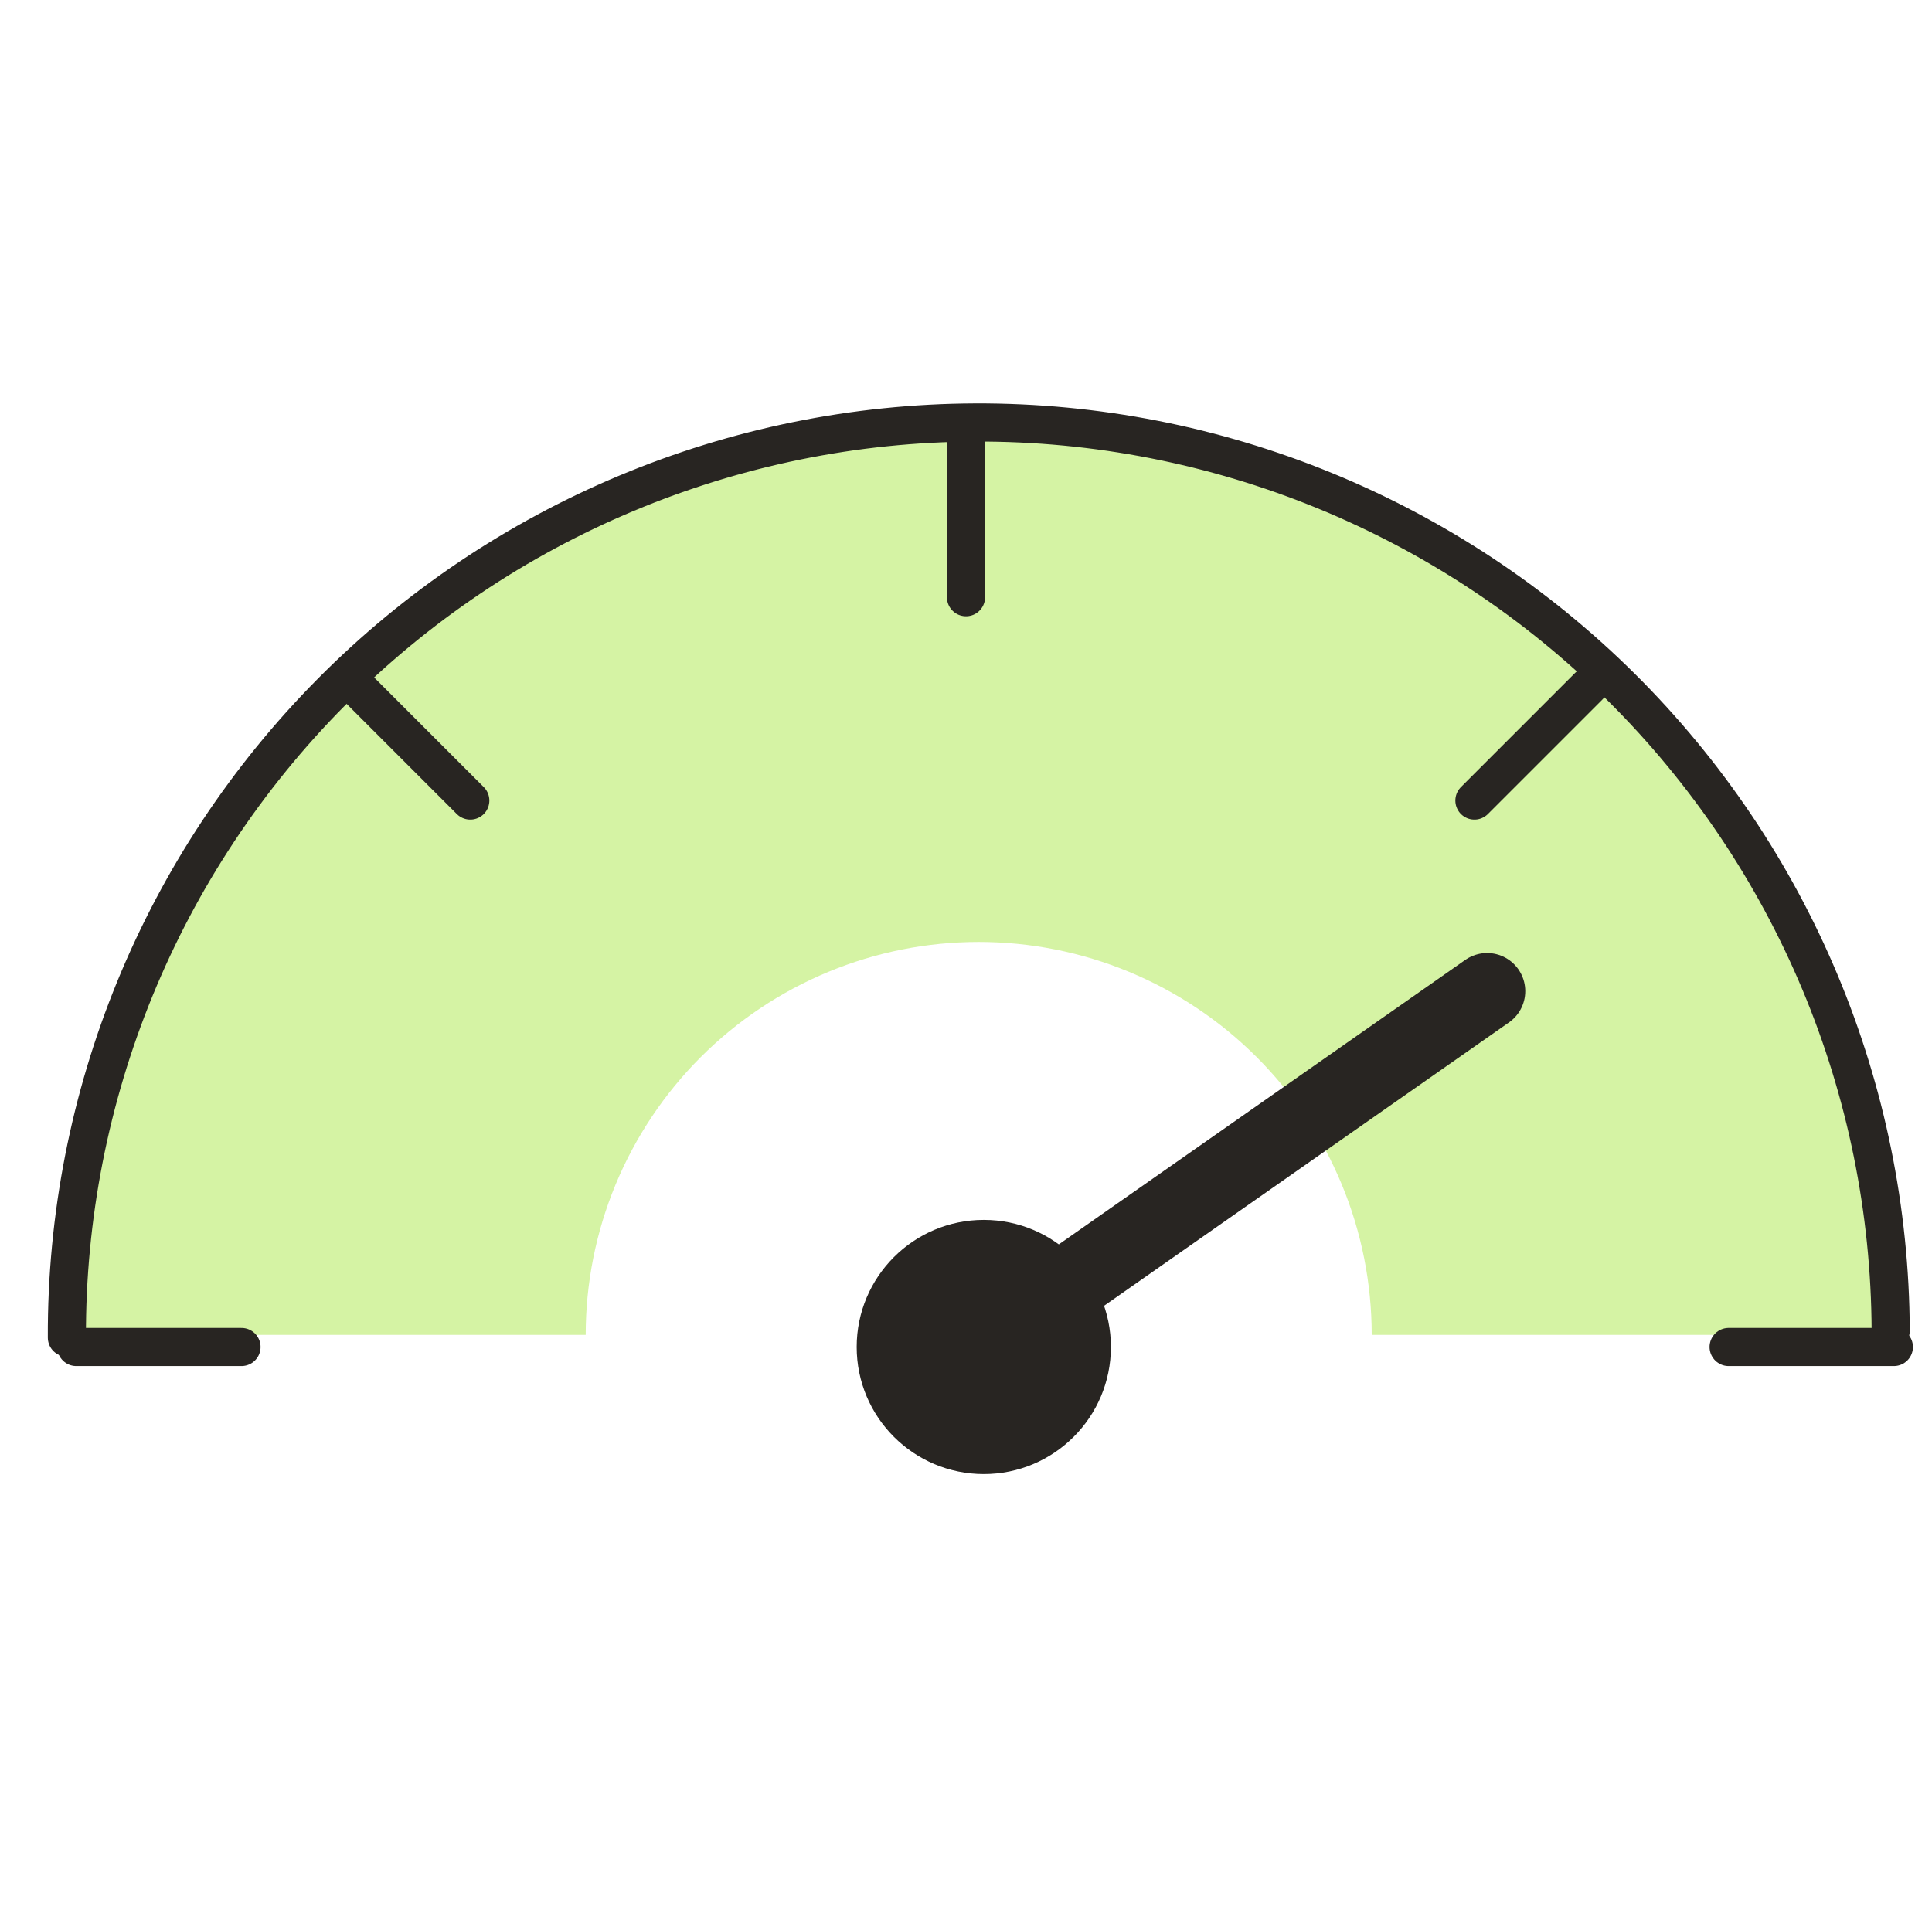 <?xml version="1.0" encoding="UTF-8"?> <svg xmlns="http://www.w3.org/2000/svg" width="76" height="75" viewBox="0 0 76 75" fill="none"><g clip-path="url(#clip0_2299_2041)"><path d="M74 52.524C74 47.862 73.082 43.246 71.298 38.939C69.514 34.632 66.899 30.718 63.602 27.422C60.306 24.125 56.392 21.511 52.085 19.727C47.778 17.942 43.162 17.024 38.5 17.024C33.838 17.024 29.222 17.942 24.915 19.727C20.608 21.511 16.694 24.125 13.398 27.422C10.101 30.718 7.486 34.632 5.702 38.939C3.918 43.246 3 47.862 3 52.524L23.04 52.524C23.04 50.494 23.439 48.484 24.216 46.608C24.994 44.732 26.132 43.028 27.568 41.592C29.003 40.157 30.708 39.018 32.584 38.241C34.459 37.464 36.47 37.064 38.5 37.064C40.53 37.064 42.541 37.464 44.416 38.241C46.292 39.018 47.996 40.157 49.432 41.592C50.868 43.028 52.007 44.732 52.783 46.608C53.56 48.484 53.96 50.494 53.96 52.524H74Z" fill="#D5F3A4"></path><path d="M74.375 52.364C74.34 42.85 70.526 33.74 63.774 27.037C57.022 20.335 47.883 16.59 38.369 16.625C28.855 16.66 19.745 20.474 13.043 27.226C6.341 33.978 2.595 43.117 2.631 52.631" stroke="#282522" stroke-width="1.5" stroke-linecap="round" stroke-linejoin="round"></path><circle cx="38.7" cy="53" r="5" fill="#282522"></circle><path d="M58.5 39L38.5 53" stroke="#282522" stroke-width="3" stroke-linecap="round"></path><path d="M38 17V23.5" stroke="#282522" stroke-width="1.5" stroke-linecap="round"></path><path d="M3 53L9.5 53" stroke="#282522" stroke-width="1.5" stroke-linecap="round"></path><path d="M68 53L74.5 53" stroke="#282522" stroke-width="1.5" stroke-linecap="round"></path><path d="M14 27L18.5 31.5" stroke="#282522" stroke-width="1.5" stroke-linecap="round"></path><path d="M62.5 27L58 31.5" stroke="#282522" stroke-width="1.5" stroke-linecap="round"></path></g><defs><clipPath id="clip0_2299_2041"><rect width="75" height="75" fill="white" transform="translate(0.7 0)"></rect></clipPath></defs></svg> 